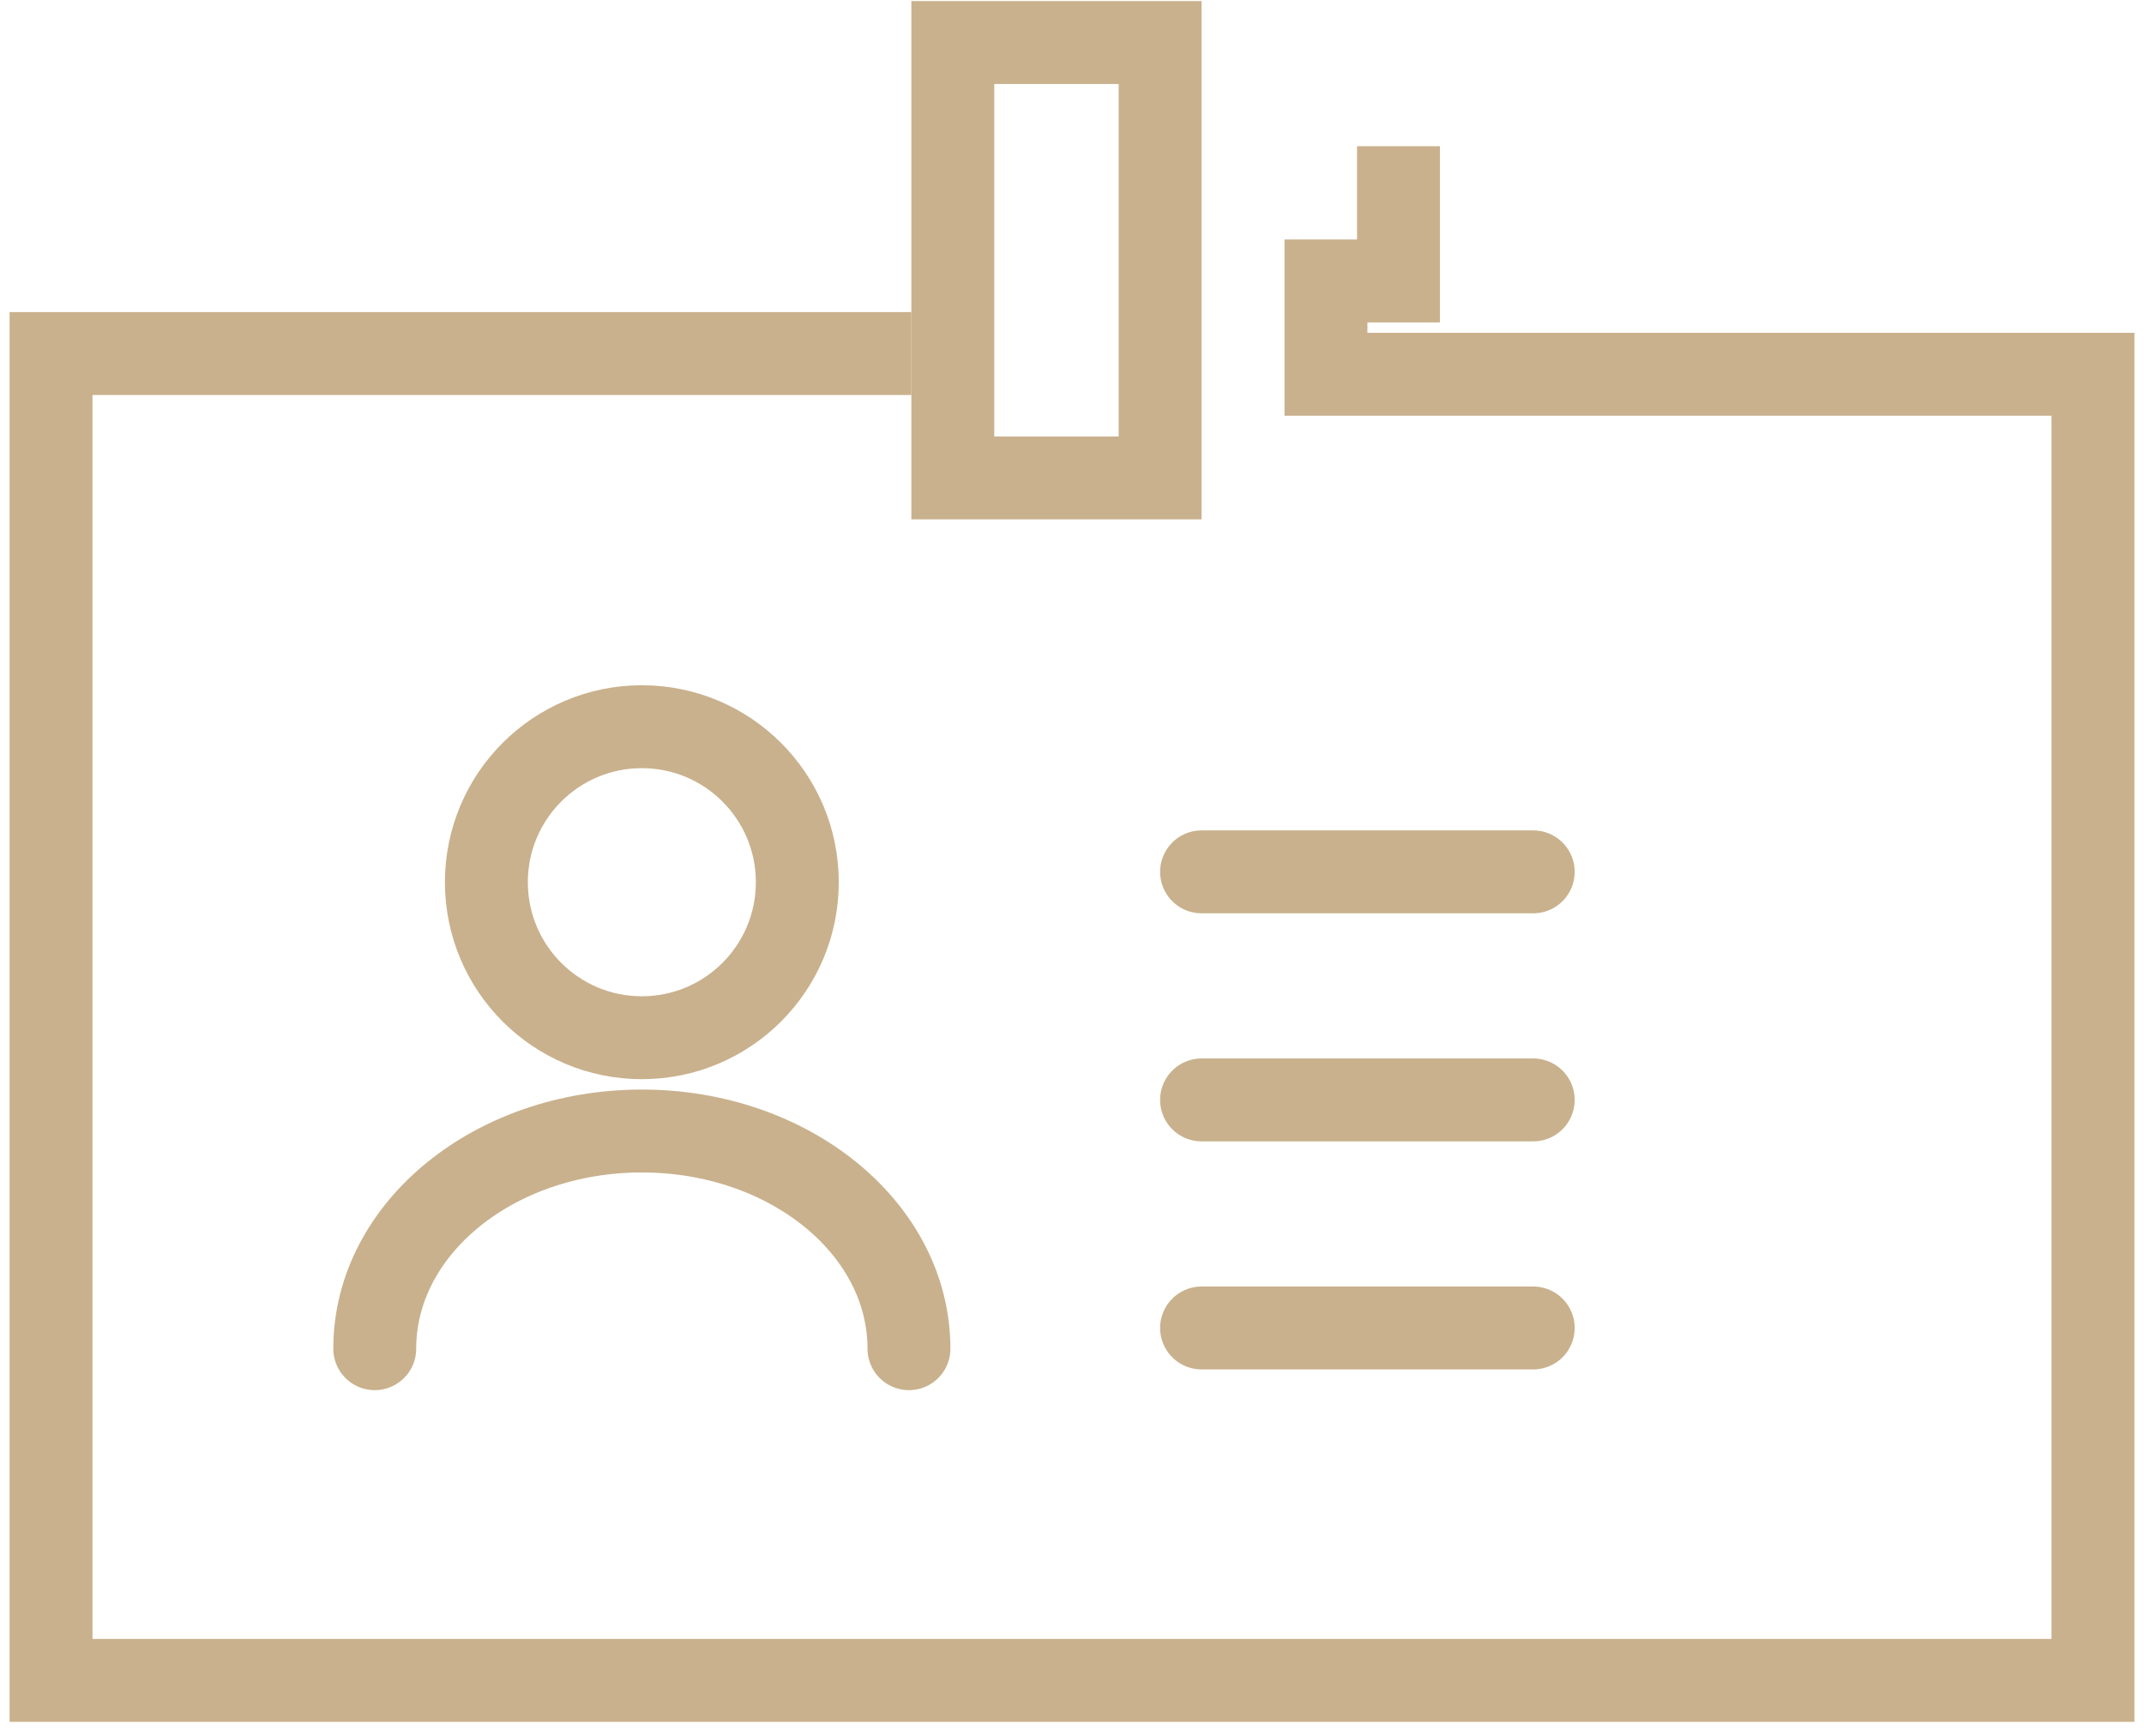 <svg width="42" height="34" viewBox="0 0 42 34" fill="none" xmlns="http://www.w3.org/2000/svg">
<path d="M12.573 20.326C14.256 20.326 15.619 18.962 15.619 17.28C15.619 15.598 14.256 14.234 12.573 14.234C10.891 14.234 9.528 15.598 9.528 17.28C9.528 18.962 10.891 20.326 12.573 20.326Z" stroke="#C9B18D" stroke-width="1.624" stroke-linecap="round" stroke-linejoin="round"/>
<path d="M17.806 26.417C17.806 24.059 15.461 22.153 12.573 22.153C9.686 22.153 7.341 24.059 7.341 26.417" stroke="#C9B18D" stroke-width="1.624" stroke-linecap="round" stroke-linejoin="round"/>
<line x1="23.538" y1="17.077" x2="30.035" y2="17.077" stroke="#C9B18D" stroke-width="1.624" stroke-linecap="round"/>
<line x1="23.538" y1="21.544" x2="30.035" y2="21.544" stroke="#C9B18D" stroke-width="1.624" stroke-linecap="round"/>
<line x1="23.538" y1="26.011" x2="30.035" y2="26.011" stroke="#C9B18D" stroke-width="1.624" stroke-linecap="round"/>
<path d="M18.665 0.833H22.726V9.361H18.665V6.925V0.833Z" stroke="#C9B18D" stroke-width="1.624"/>
<path d="M17.853 6.925H1V32.914H41V7.331H25.975V5.503H27.396V2.864" stroke="#C9B18D" stroke-width="1.624"/>
</svg>
